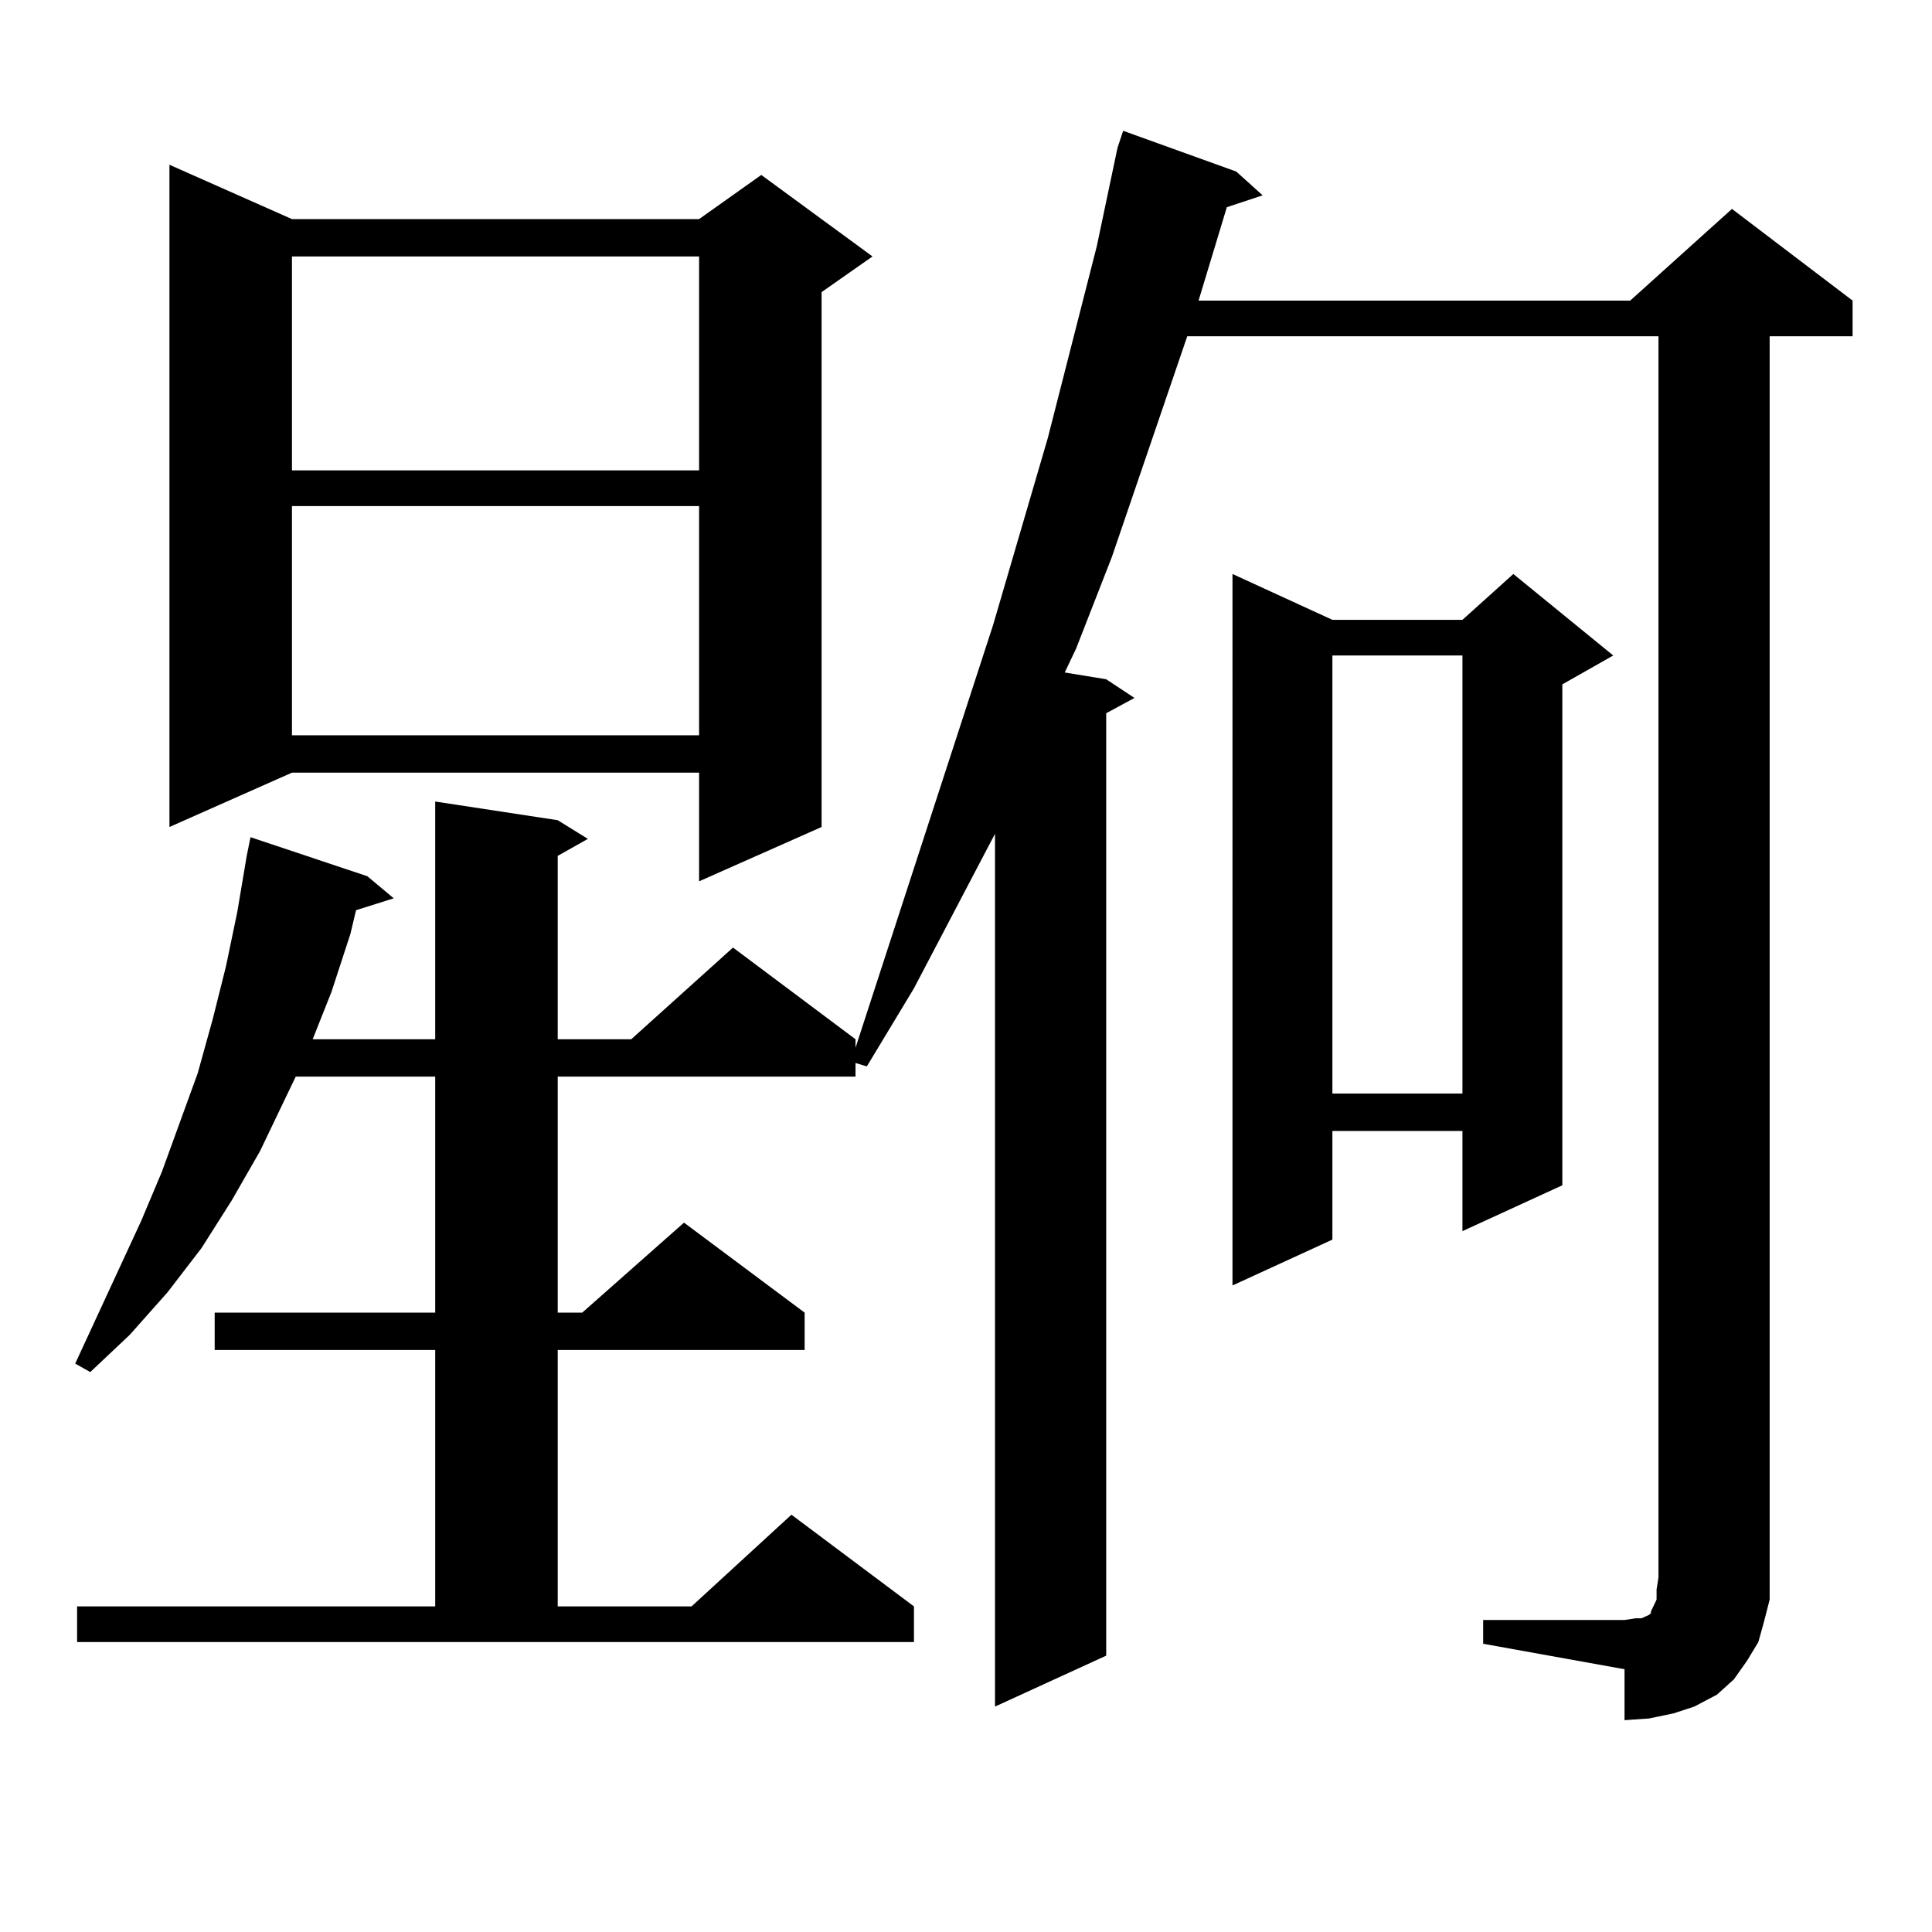 <?xml version="1.0" encoding="utf-8"?>
<!-- Generator: Adobe Illustrator 16.0.0, SVG Export Plug-In . SVG Version: 6.00 Build 0)  -->
<!DOCTYPE svg PUBLIC "-//W3C//DTD SVG 1.1//EN" "http://www.w3.org/Graphics/SVG/1.1/DTD/svg11.dtd">
<svg version="1.1" id="图层_1" xmlns="http://www.w3.org/2000/svg" xmlns:xlink="http://www.w3.org/1999/xlink" x="0px" y="0px"
	 width="1000px" height="1000px" viewBox="0 0 1000 1000" enable-background="new 0 0 1000 1000" xml:space="preserve">
<path d="M767.688,838.5h73.169l5.854-0.879h2.927l3.902-1.758l0.976-0.879v-0.879l2.927-6.152v-5.273l0.976-6.152v-642.48H614.521
	l-39.023,114.258l-18.536,47.461l-5.854,12.305l21.463,3.516l14.634,9.668l-14.634,7.91v487.793l-57.56,26.367V431.566l-41.95,79.98
	l-24.39,40.43l-5.854-1.758v7.031H288.676v122.168h12.683l52.682-46.582l62.438,46.582v19.336H288.676v132.715h69.267l51.706-47.461
	l63.413,47.461v18.457H39.901v-18.457h185.361V698.754H111.119v-19.336h114.144V557.25h-72.193l-18.536,38.672l-14.634,25.488
	L104.29,646.02l-17.561,22.852l-19.512,21.973L46.73,710.18l-7.805-4.395l34.146-73.828l10.731-25.488l18.536-50.977l7.805-28.125
	l6.829-27.246l5.854-28.125l4.878-29.004l1.951-9.668l60.486,20.215l13.658,11.426l-19.512,6.152l-2.927,12.305l-9.756,29.883
	l-9.756,24.609h63.413V414.867l63.413,9.668l15.609,9.668l-15.609,8.789v94.922h38.048l52.682-47.461l63.413,47.461v4.395
	l71.218-218.848l28.292-96.68l25.365-99.316l10.731-50.977l2.927-8.789l58.535,21.094l13.658,12.305l-18.536,6.152l-14.634,48.34
	h223.409l52.682-47.461l62.438,47.461v18.457h-42.926v642.48v11.426l-2.927,11.426l-2.927,10.547l-5.854,9.668l-6.829,9.668
	l-8.78,7.91l-11.707,6.152l-10.731,3.516l-12.683,2.637l-12.683,0.879v-26.367l-73.169-13.184V838.5z M151.118,113.402h210.727
	l32.194-22.852l57.56,42.188l-26.341,18.457v276.855l-63.413,28.125v-56.25H151.118l-63.413,28.125V85.277L151.118,113.402z
	 M151.118,132.738V243.48h210.727V132.738H151.118z M151.118,261.938V380.59h210.727V261.938H151.118z M835.004,339.281
	l-26.341,14.941V613.5l-51.706,23.73v-51.855h-67.315v56.25l-51.706,23.73V297.094l51.706,23.73h67.315l26.341-23.73
	L835.004,339.281z M689.642,339.281v226.758h67.315V339.281H689.642z"/>
</svg>
